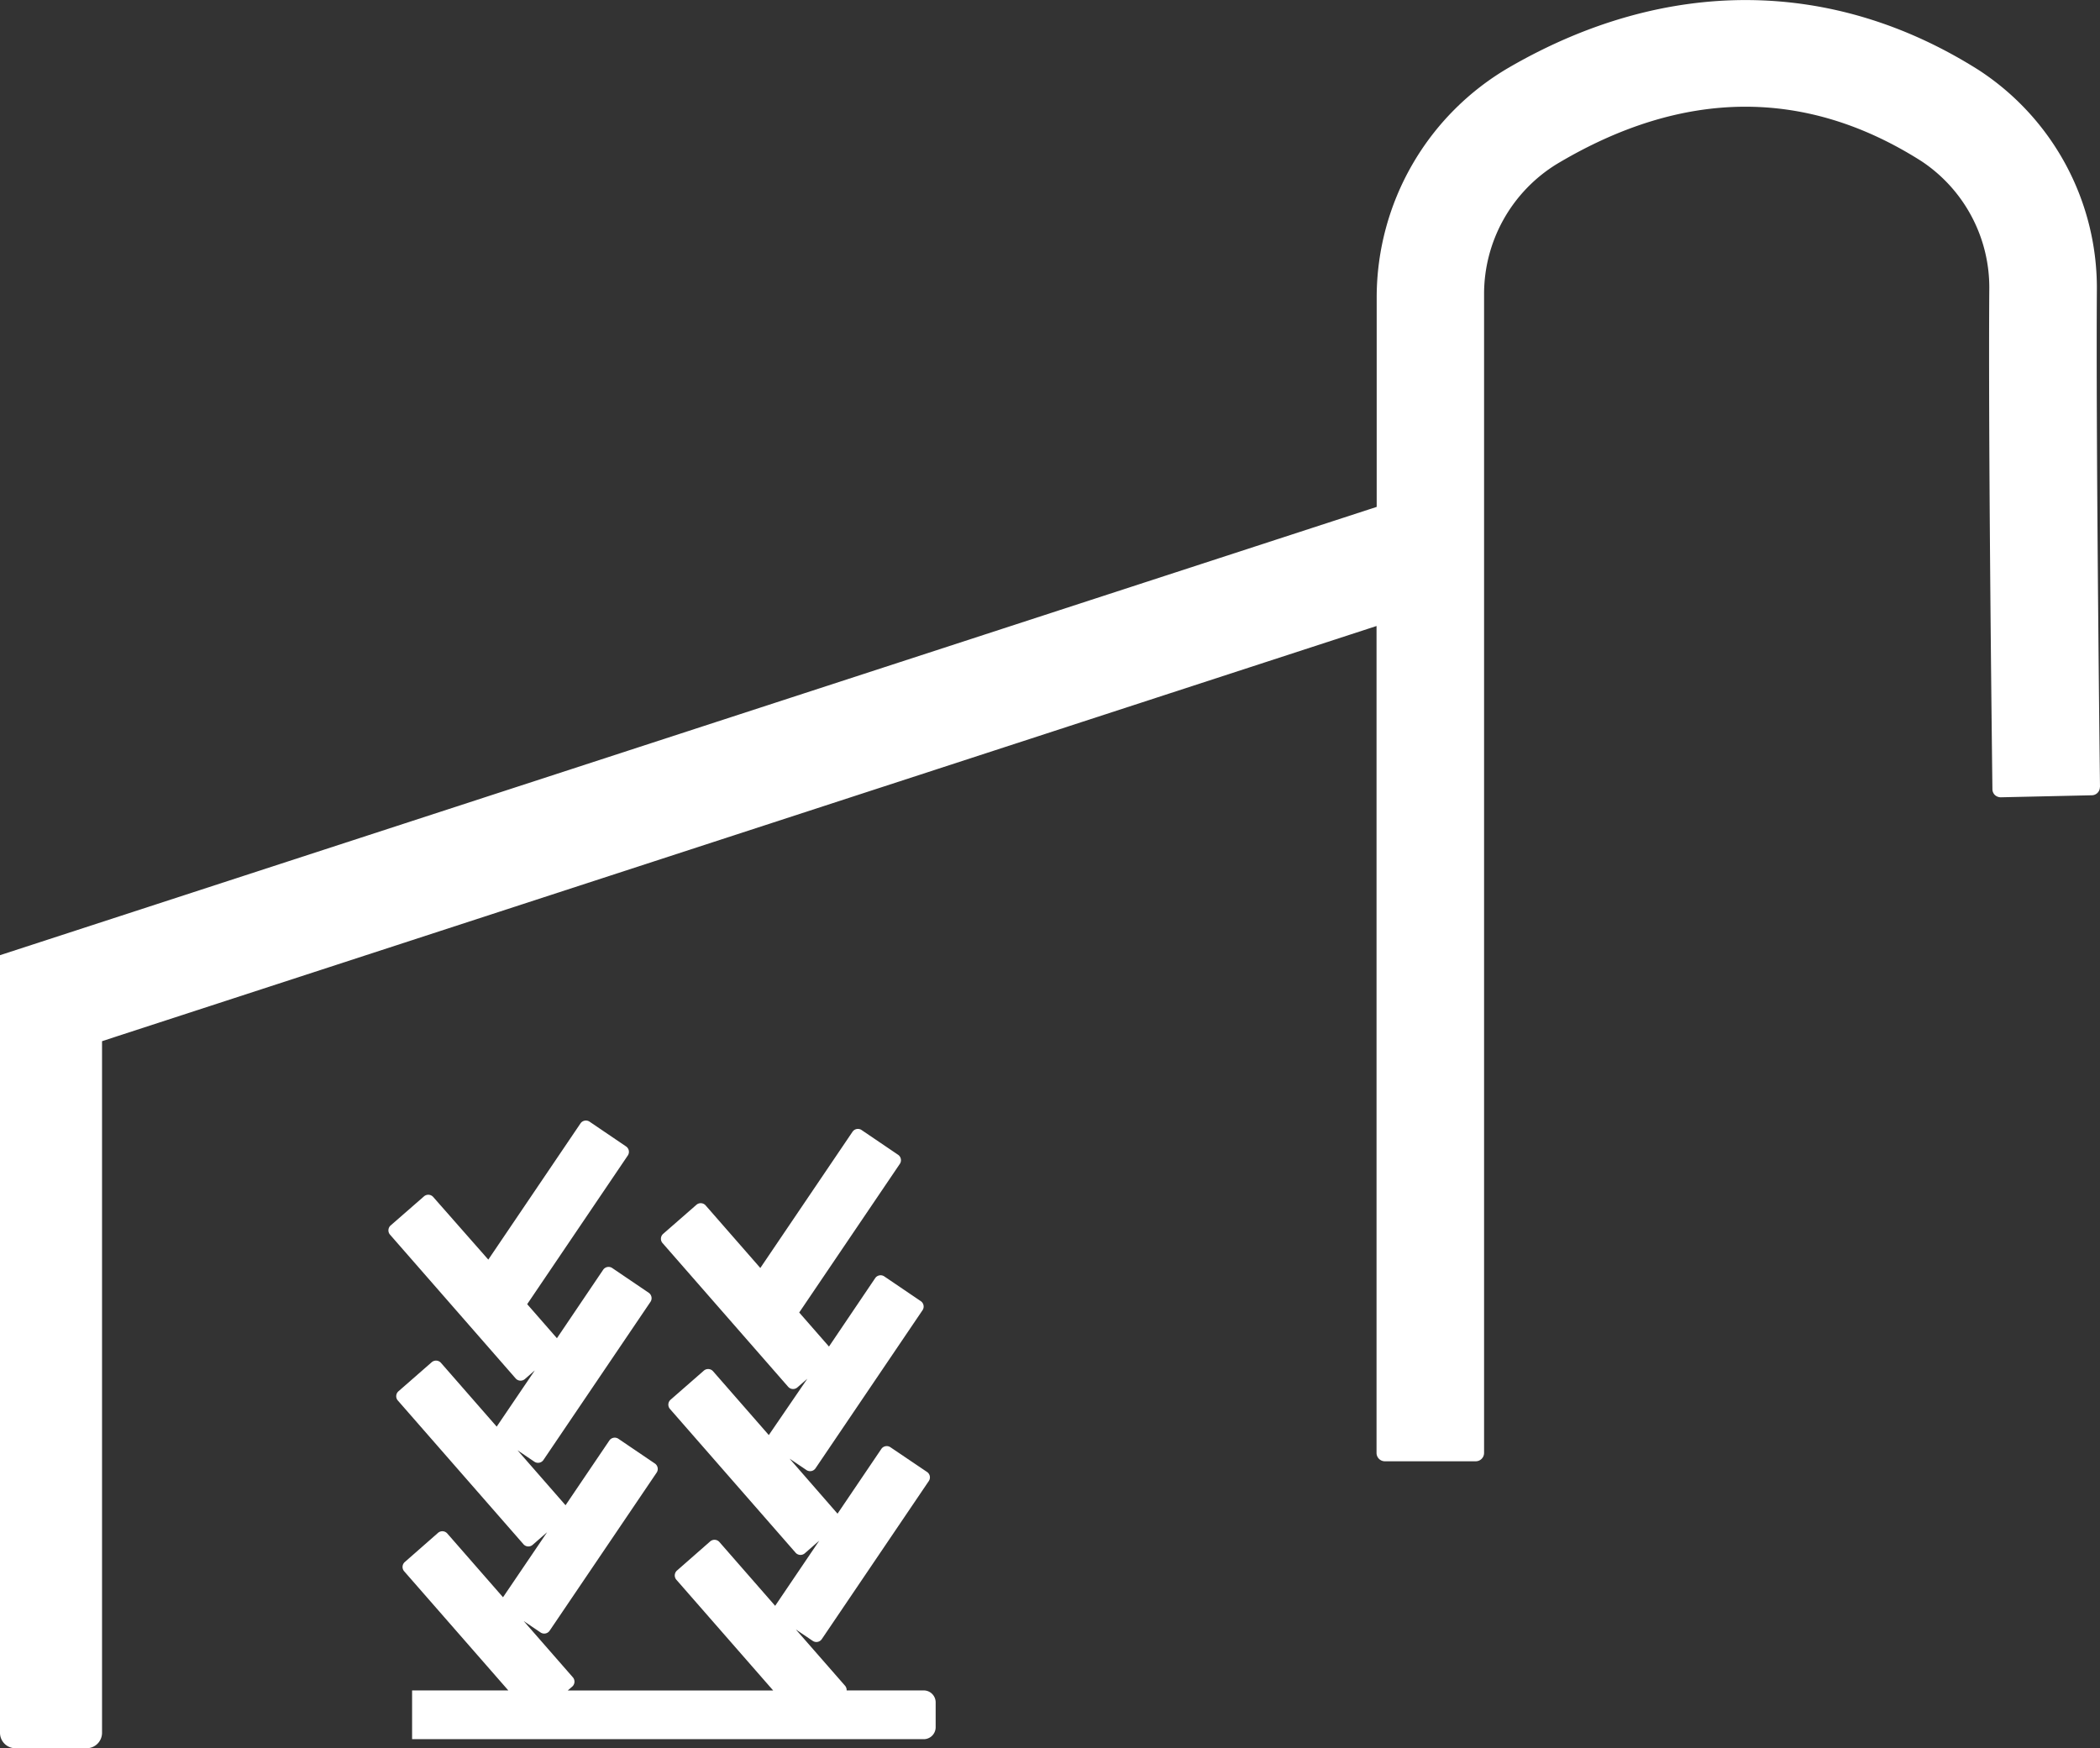 <?xml version="1.0" encoding="UTF-8"?>
<svg xmlns="http://www.w3.org/2000/svg" xmlns:xlink="http://www.w3.org/1999/xlink" id="Groupe_197" data-name="Groupe 197" width="86.356" height="71.893" viewBox="0 0 86.356 71.893">
  <rect x="0" y="0" width="86.356" height="71.893" fill="#333333" stroke="none"/>
  <defs>
    <clipPath id="clip-path">
      <rect id="Rectangle_132" data-name="Rectangle 132" width="86.356" height="71.893" fill="#fff"></rect>
    </clipPath>
  </defs>
  <g id="Groupe_196" data-name="Groupe 196" clip-path="url(#clip-path)">
    <path id="Tracé_235" data-name="Tracé 235" d="M40.07,75.532H36.9a.27.27,0,0,0-.065-.194l-2.023-2.313.693.468a.269.269,0,0,0,.374-.072l4.4-6.5a.269.269,0,0,0-.073-.374L38.7,65.53a.27.27,0,0,0-.374.072l-1.8,2.661L34.554,66l.693.468a.269.269,0,0,0,.374-.072l4.4-6.5a.269.269,0,0,0-.073-.374l-1.5-1.017a.27.27,0,0,0-.374.072l-1.9,2.813-1.224-1.4,4.138-6.112a.27.27,0,0,0-.073-.375l-1.5-1.017a.269.269,0,0,0-.374.073l-3.79,5.6-2.248-2.572a.269.269,0,0,0-.38-.026l-1.367,1.194a.269.269,0,0,0-.026.38l5.165,5.909a.269.269,0,0,0,.38.026l.409-.356L33.7,65.03l-2.292-2.623a.269.269,0,0,0-.38-.026l-1.367,1.195a.269.269,0,0,0-.026.38L34.8,69.866a.269.269,0,0,0,.38.026l.594-.519-1.813,2.679-2.292-2.623a.27.27,0,0,0-.38-.026L29.925,70.6a.269.269,0,0,0-.026.38l3.98,4.553H25.433l.184-.16a.271.271,0,0,0,.026-.38l-2.022-2.314.692.468a.269.269,0,0,0,.374-.072l4.4-6.5a.271.271,0,0,0-.072-.375l-1.5-1.017a.269.269,0,0,0-.374.073l-1.8,2.66-1.974-2.259.692.468a.269.269,0,0,0,.374-.072l4.4-6.5a.271.271,0,0,0-.072-.375l-1.5-1.017a.269.269,0,0,0-.374.073l-1.9,2.813-1.223-1.4,4.137-6.113a.269.269,0,0,0-.072-.374l-1.5-1.018a.27.27,0,0,0-.374.073l-3.79,5.6L19.9,55.24a.269.269,0,0,0-.38-.026L18.15,56.409a.269.269,0,0,0-.026.38L23.289,62.7a.27.27,0,0,0,.38.027l.409-.357L22.51,64.683,20.218,62.06a.271.271,0,0,0-.38-.026l-1.367,1.195a.269.269,0,0,0-.026.38l5.165,5.909a.268.268,0,0,0,.379.026l.594-.518L22.77,71.7l-2.292-2.623a.271.271,0,0,0-.38-.026l-1.367,1.2a.269.269,0,0,0-.026.38l4.283,4.9H19.031v2.005H40.07a.491.491,0,0,0,.491-.492V76.023a.491.491,0,0,0-.491-.492" transform="translate(-2.085 -6.016)" fill="#fff"></path>
    <path id="Tracé_236" data-name="Tracé 236" d="M86.356,32.361c-.04-3.4-.165-14.908-.129-20.4a10.693,10.693,0,0,0-4.849-9.074c-6-3.8-12.854-3.849-19.3-.126a10.946,10.946,0,0,0-5.466,9.448v8.636L0,39.28V71.258a.636.636,0,0,0,.635.635H3.561a.636.636,0,0,0,.635-.634V42.817l.61-.2,51.8-16.874V59.75a.343.343,0,0,0,.342.342h3.738a.343.343,0,0,0,.342-.342V12.136a6.276,6.276,0,0,1,2.991-5.391c5.188-3.1,10.23-3.141,14.984-.124a6.233,6.233,0,0,1,2.8,5.308c-.041,6,.089,17.224.129,20.524a.339.339,0,0,0,.1.239.362.362,0,0,0,.247.095l3.739-.083a.337.337,0,0,0,.334-.341" transform="translate(0 0)" fill="#fff"></path>
  </g>
</svg>
